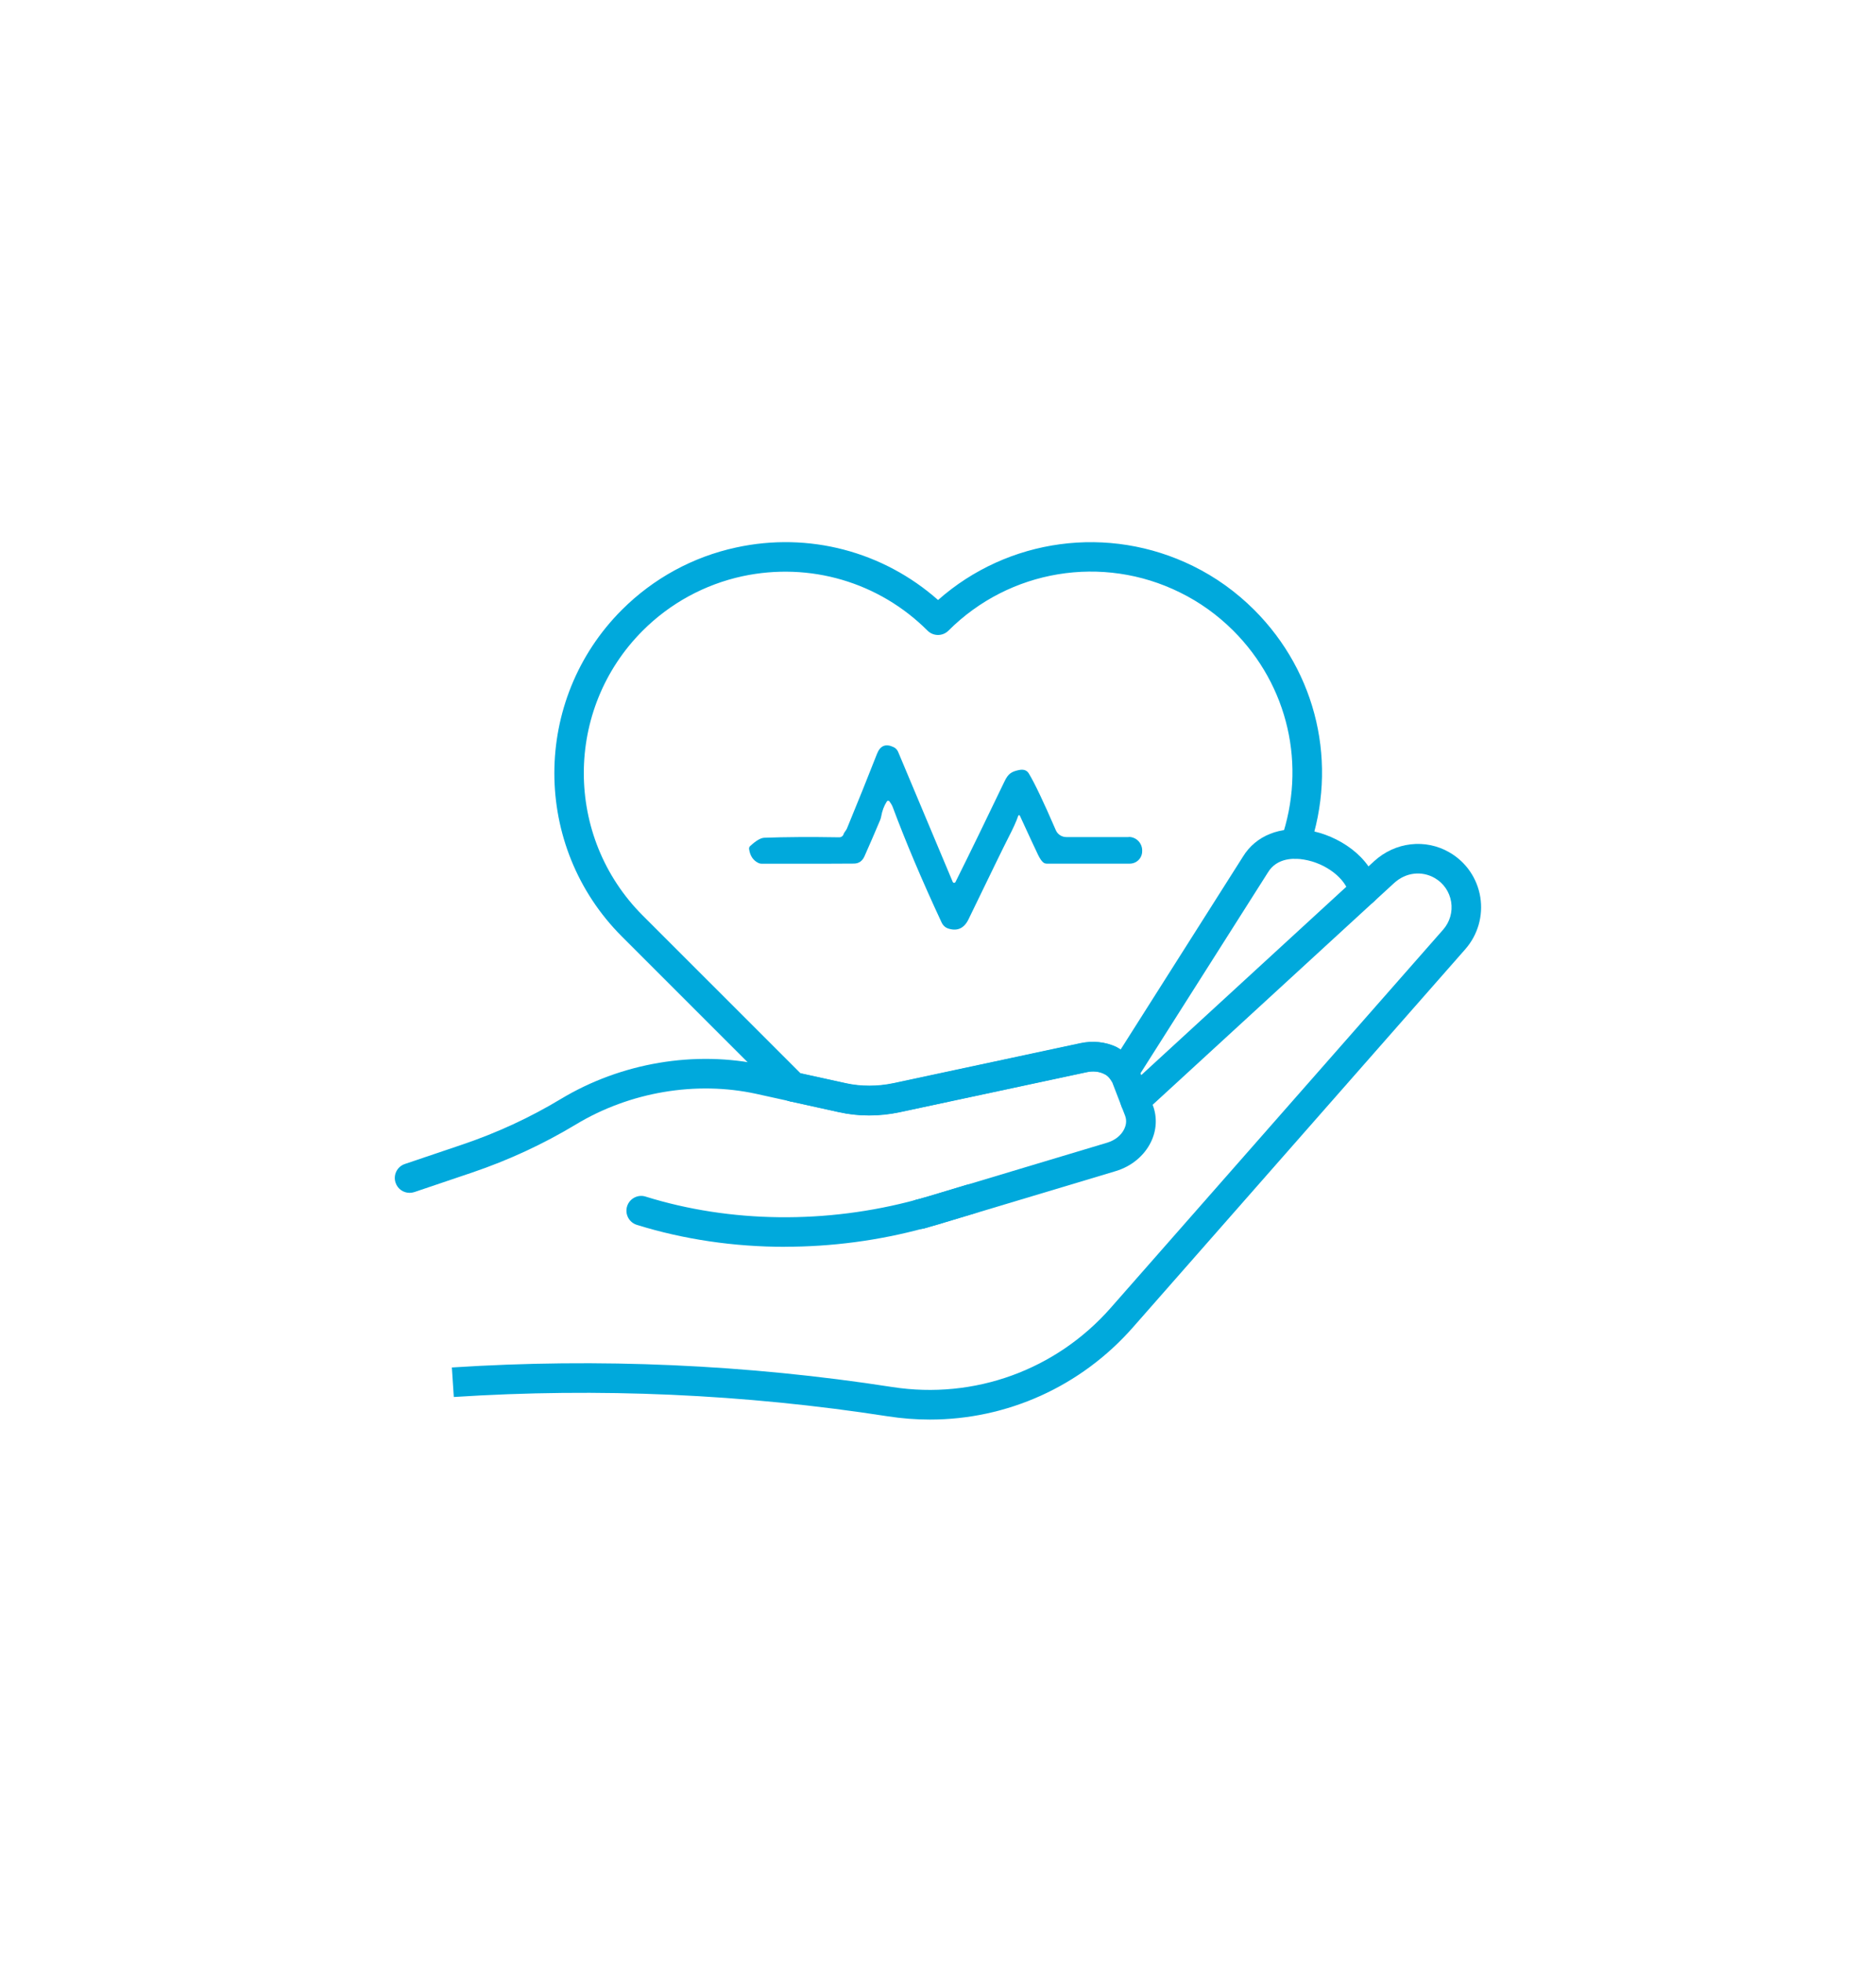<?xml version="1.0" encoding="UTF-8"?>
<svg id="Layer_1" data-name="Layer 1" xmlns="http://www.w3.org/2000/svg" width="66" height="69" viewBox="0 0 300 300">
  <defs>
    <style>
      .cls-1 {
        fill: #00a9dc;
      }
    </style>
  </defs>
  <g>
    <path class="cls-1" d="M147.15,189.64c-1.04,0-1.99-.69-2.28-1.74-.34-1.26.4-2.56,1.66-2.9.69-.19,1.39-.39,2.08-.59l5.96-1.8c1.27-.37,2.58.33,2.95,1.58.38,1.25-.33,2.57-1.58,2.95l-5.97,1.8c-.73.22-1.46.43-2.19.63-.21.06-.42.08-.62.08Z"/>
    <path class="cls-1" d="M139,171.51c-1.63,0-3.24-.18-4.8-.52l-7.88-1.74c-.44-.1-.84-.32-1.16-.64l-25.71-25.7c-14.4-14.4-14.4-37.83,0-52.23,5.04-5.03,11.36-8.48,18.28-9.97,11.59-2.52,23.49.63,32.28,8.4,11.18-9.88,27.27-12.09,40.78-5.43,3.59,1.76,6.88,4.12,9.77,7,10.09,10.09,13.45,24.73,8.79,38.21-.42,1.24-1.79,1.89-3.01,1.46-1.24-.43-1.89-1.77-1.46-3.01,4.07-11.76,1.14-24.53-7.66-33.33-2.53-2.52-5.39-4.57-8.53-6.11-12.37-6.12-27.25-3.66-37.02,6.11-.92.92-2.42.92-3.34,0-7.77-7.77-18.83-11.01-29.61-8.7-6.03,1.31-11.55,4.31-15.94,8.7-12.56,12.56-12.56,32.98,0,45.54l25.22,25.21,7.22,1.59c2.46.54,5.09.54,7.66,0l29.96-6.41c1.92-.4,3.9-.2,5.6.58,1.18.55,1.7,1.95,1.15,3.14-.55,1.19-1.95,1.7-3.14,1.15-.77-.36-1.71-.44-2.63-.24l-29.96,6.41c-1.61.34-3.25.51-4.87.51Z"/>
    <line class="cls-1" x1="186.93" y1="153.2" x2="186.93" y2="153.2"/>
    <g>
      <path class="cls-1" d="M147.15,189.64c-1.04,0-1.99-.69-2.28-1.74-.34-1.26.4-2.56,1.66-2.9.69-.19,1.39-.39,2.08-.59l28.45-8.54c1.23-.37,2.23-1.16,2.72-2.17.24-.5.47-1.28.14-2.14l-2.04-5.29c-.46-.83-.89-1.19-1.42-1.43-.77-.35-1.7-.44-2.63-.24l-29.96,6.41c-3.22.69-6.56.68-9.66,0l-7.88-1.74c-1.27-.28-2.08-1.54-1.8-2.82.28-1.27,1.53-2.07,2.82-1.8l7.89,1.74c2.46.54,5.09.54,7.66,0l29.96-6.41c1.92-.4,3.9-.2,5.6.58,1.36.63,2.49,1.6,3.25,2.81.24.38.45.8.61,1.23l2.03,5.28c.73,1.91.62,4.01-.31,5.91-1.07,2.18-3.11,3.87-5.6,4.62l-28.45,8.54c-.73.22-1.46.43-2.19.63-.21.06-.42.08-.62.08Z"/>
      <path class="cls-1" d="M125.52,192.52c-8.13,0-16.16-1.17-23.68-3.51-1.25-.39-1.94-1.71-1.56-2.96.38-1.24,1.72-1.96,2.96-1.56,13.57,4.23,28.94,4.4,43.3.5,1.28-.33,2.56.41,2.9,1.66.34,1.26-.4,2.56-1.66,2.9-7.28,1.98-14.8,2.96-22.26,2.96Z"/>
      <path class="cls-1" d="M65.5,183.89c-.99,0-1.91-.62-2.24-1.61-.42-1.24.24-2.58,1.48-3l9.2-3.11c5.53-1.87,10.83-4.32,15.74-7.28,9.63-5.8,21.46-7.81,32.3-5.44l5.35,1.18c1.27.28,2.08,1.54,1.8,2.82s-1.51,2.09-2.82,1.8l-5.35-1.18c-9.65-2.11-20.24-.31-28.84,4.87-5.2,3.14-10.81,5.74-16.66,7.72l-9.2,3.11c-.25.08-.51.12-.76.12Z"/>
      <path class="cls-1" d="M148.71,220.14c-2.23,0-4.47-.17-6.73-.52-22.92-3.56-46.26-4.59-69.41-3.09l-.31-4.72c23.49-1.52,47.19-.48,70.45,3.13,13.08,2.02,26.15-2.7,34.91-12.66l53.16-60.47c1.07-1.22,1.54-2.84,1.28-4.44-.26-1.6-1.21-2.99-2.61-3.8-2.09-1.21-4.65-.92-6.52.8l-39.8,36.54c-.96.88-2.45.82-3.34-.14-.88-.96-.82-2.46.14-3.34l39.8-36.55c3.37-3.09,8.23-3.66,12.09-1.4,2.63,1.53,4.41,4.13,4.9,7.13.48,3-.39,6.03-2.39,8.32l-53.16,60.47c-8.33,9.47-20.12,14.74-32.47,14.74Z"/>
      <path class="cls-1" d="M179.69,166.98c-.43,0-.87-.12-1.26-.37-1.1-.7-1.43-2.16-.73-3.26l21.06-33.2c2.05-3.37,5.99-4.95,10.53-4.21,4.65.77,9.95,4.15,11.08,9.16.29,1.27-.51,2.54-1.78,2.83-1.33.3-2.54-.51-2.83-1.78-.58-2.54-3.76-4.97-7.24-5.54-1.53-.27-4.31-.32-5.75,2.04l-21.09,33.23c-.45.71-1.21,1.1-1.99,1.1Z"/>
    </g>
  </g>
  <path class="cls-1" d="M180.49,127.01h-9.97c-.73,0-1.39-.43-1.68-1.1-1.95-4.51-3.39-7.54-4.32-9.07-.32-.53-.86-.7-1.6-.54-1.18.25-1.71.6-2.28,1.8-2.95,6.15-5.56,11.51-7.84,16.09-.09.19-.37.18-.45-.02l-8.73-20.79c-.14-.32-.39-.59-.7-.74-1.26-.61-2.15-.27-2.67,1.05-1.47,3.76-3.08,7.75-4.81,11.95-.12.3-.48.65-.54.91-.09.3-.36.5-.68.5-4.68-.08-8.67-.05-11.99.07-.58.02-1.33.46-2.27,1.33-.13.11-.19.29-.17.47.15,1.08.64,1.82,1.48,2.23.16.08.32.12.5.12,8.8.01,13.75,0,14.83-.02.76-.02,1.31-.41,1.65-1.18.87-1.97,1.7-3.87,2.47-5.71.09-.2.15-.41.19-.62.16-.92.46-1.72.91-2.42.1-.15.31-.16.42-.01.27.37.43.66.5.85,2.08,5.58,4.68,11.73,7.81,18.45.25.55.64.9,1.17,1.05,1.42.42,2.47-.08,3.16-1.5,3.63-7.5,5.73-11.81,6.31-12.93.82-1.59,1.37-2.79,1.64-3.62.04-.12.21-.13.26-.02,1.54,3.35,2.51,5.43,2.9,6.24.33.68.64,1.12.94,1.31.13.08.29.12.44.12h13.3c1.09,0,1.98-.88,1.98-1.98.07-1.23-.9-2.29-2.14-2.29Z"/>
</svg>